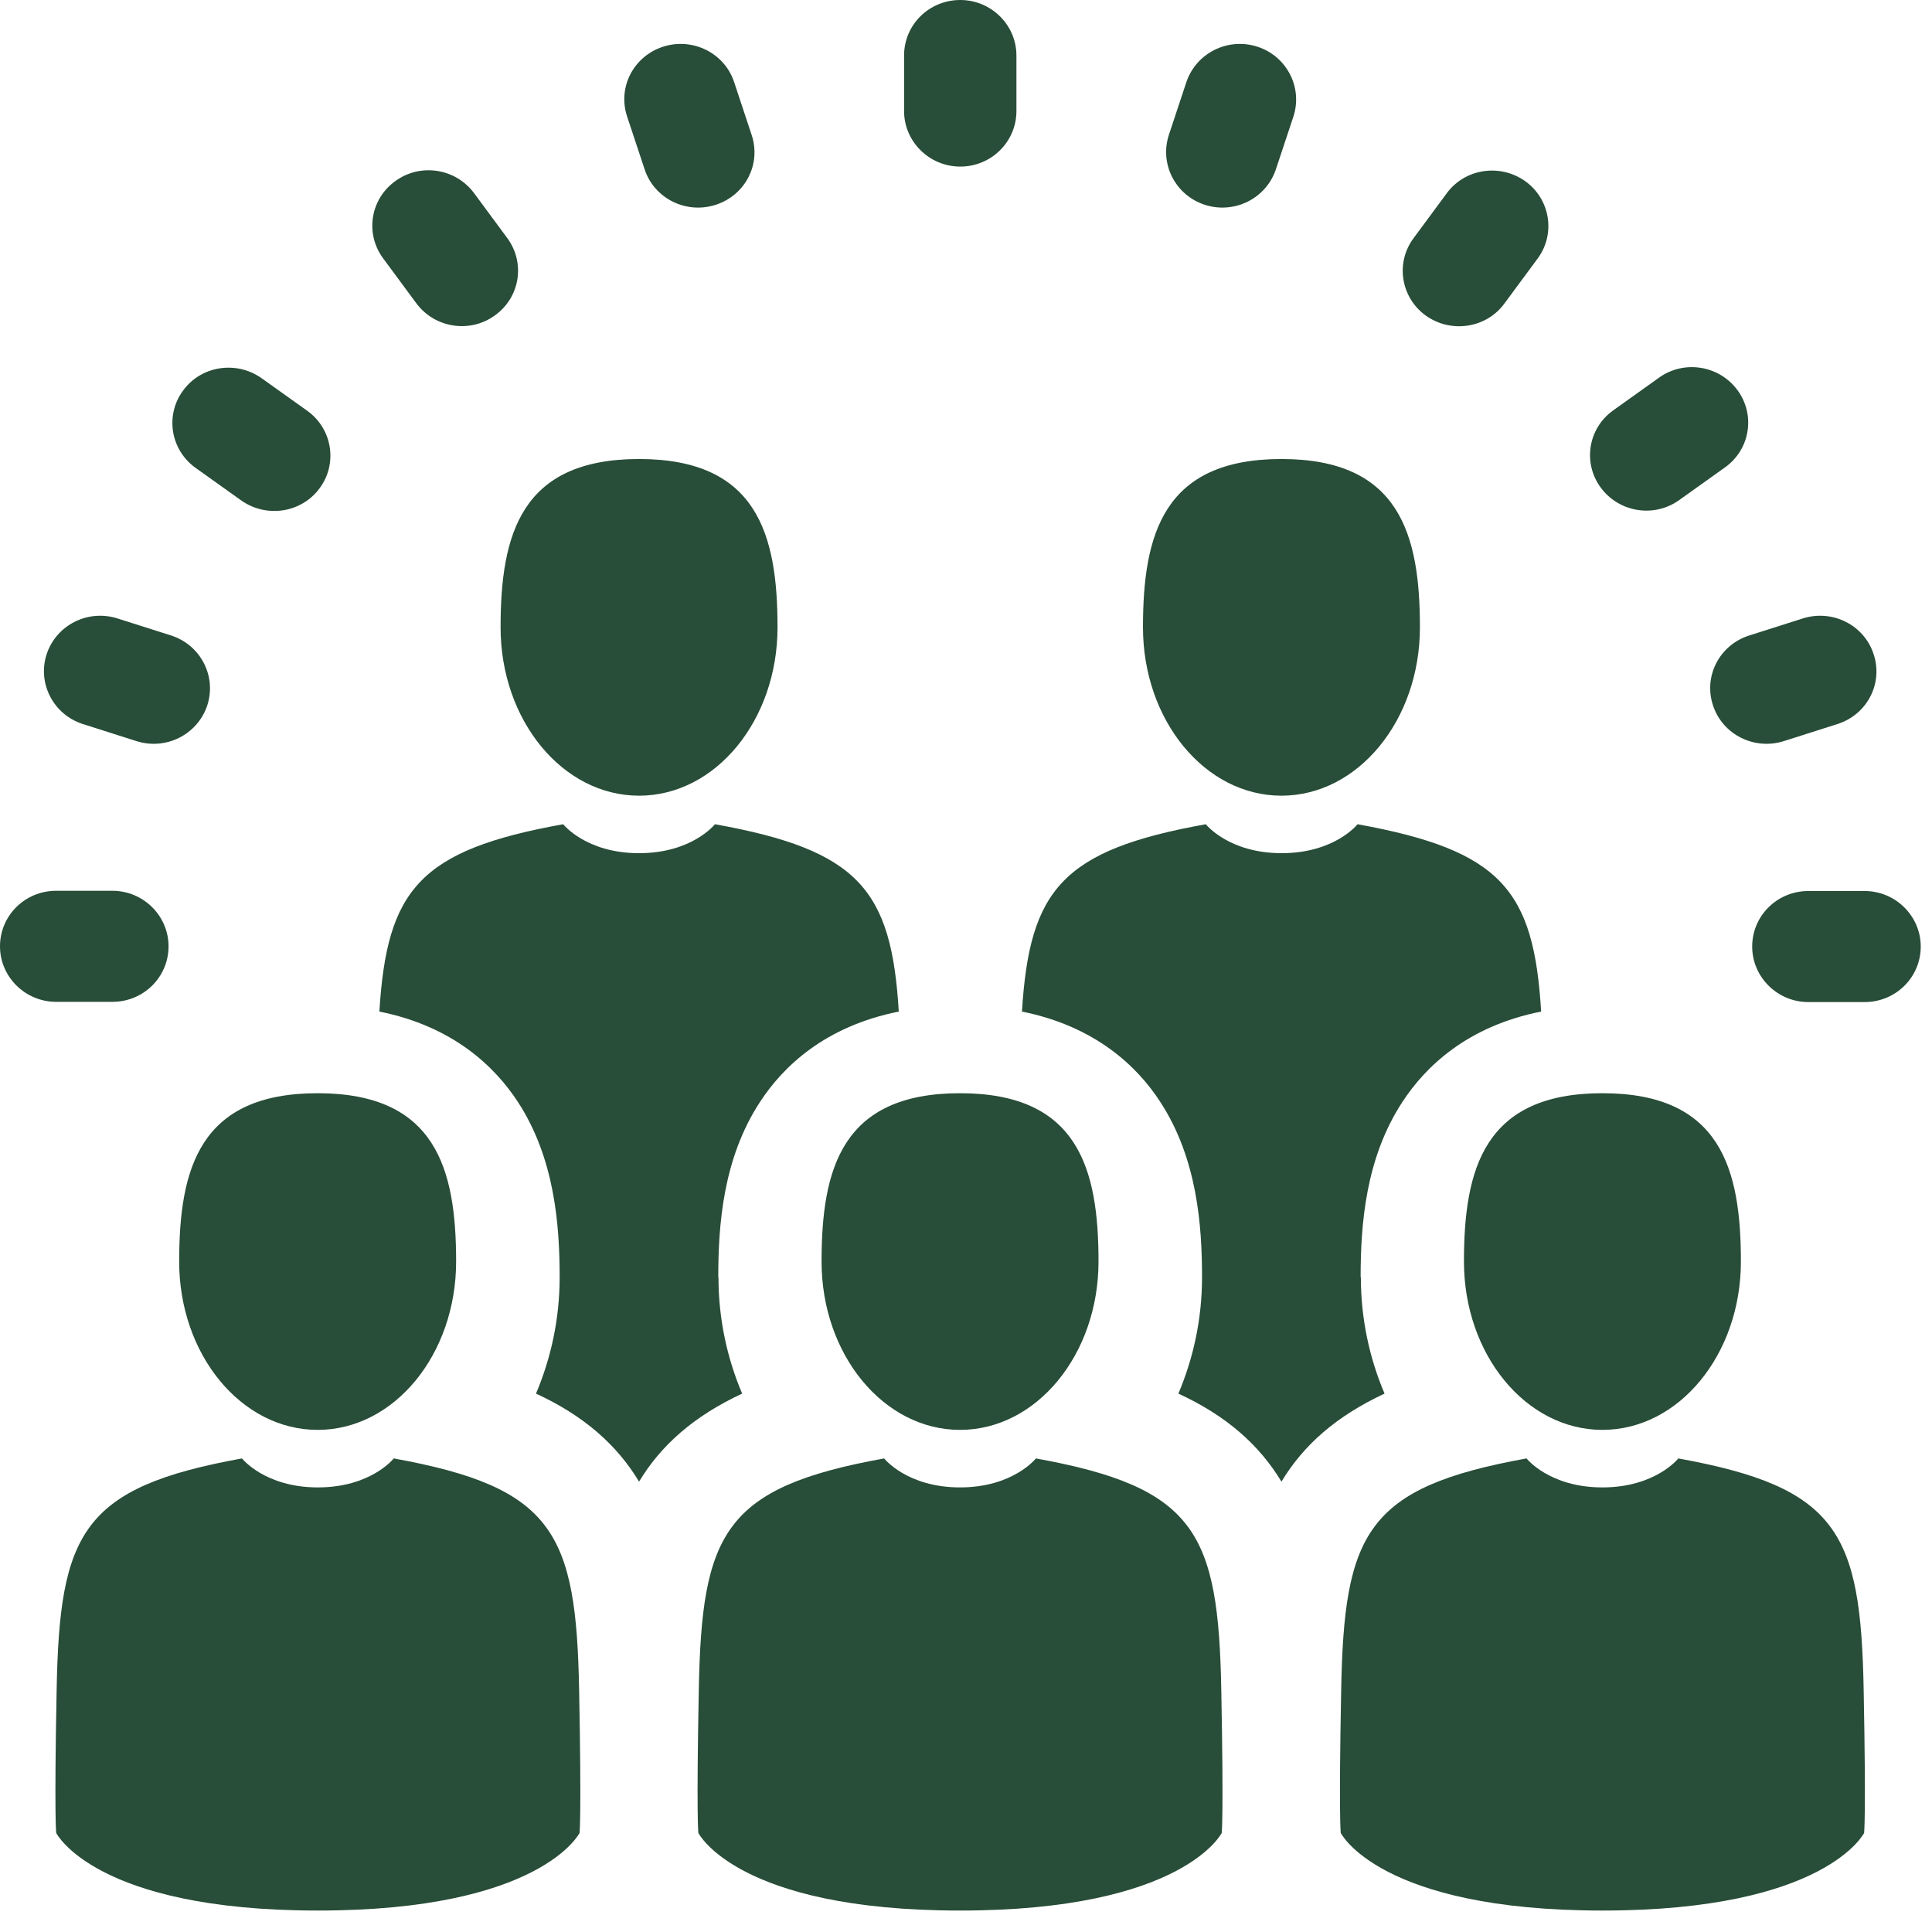 <svg width="58" height="58" viewBox="0 0 58 58" fill="none" xmlns="http://www.w3.org/2000/svg">
<path d="M28.828 5.001C29.757 5.001 30.514 4.257 30.514 3.334V1.667C30.514 0.75 29.757 0 28.828 0C27.891 0 27.141 0.744 27.141 1.667V3.334C27.141 4.25 27.898 5.001 28.828 5.001Z" fill="#284D38"/>
<path d="M19.351 5.08C19.637 5.957 20.593 6.435 21.483 6.149C22.373 5.864 22.858 4.928 22.565 4.051L22.041 2.47C21.755 1.594 20.799 1.116 19.909 1.401C19.019 1.687 18.534 2.623 18.827 3.5L19.351 5.08Z" fill="#284D38"/>
<path d="M12.498 9.104C13.049 9.848 14.105 10.014 14.855 9.47C15.613 8.932 15.778 7.889 15.227 7.145L14.231 5.797C13.68 5.054 12.624 4.888 11.874 5.432C11.117 5.97 10.951 7.013 11.502 7.756L12.498 9.104Z" fill="#284D38"/>
<path d="M5.87 14.045L7.238 15.021C7.996 15.559 9.051 15.4 9.596 14.656C10.147 13.912 9.974 12.87 9.224 12.332L7.856 11.356C7.099 10.818 6.043 10.977 5.499 11.721C4.947 12.465 5.12 13.507 5.87 14.045Z" fill="#284D38"/>
<path d="M2.484 21.735L4.091 22.247C4.981 22.532 5.93 22.054 6.222 21.177C6.508 20.301 6.023 19.364 5.14 19.079L3.533 18.568C2.643 18.282 1.693 18.76 1.401 19.637C1.116 20.513 1.6 21.45 2.484 21.735Z" fill="#284D38"/>
<path d="M3.374 30.076C4.31 30.076 5.06 29.332 5.06 28.409C5.06 27.493 4.303 26.742 3.374 26.742H1.687C0.75 26.742 0 27.486 0 28.409C0 29.326 0.757 30.076 1.687 30.076H3.374Z" fill="#284D38"/>
<path d="M55.975 26.749H54.288C53.352 26.749 52.602 27.493 52.602 28.416C52.602 29.332 53.359 30.083 54.288 30.083H55.975C56.912 30.083 57.662 29.339 57.662 28.416C57.662 27.5 56.905 26.749 55.975 26.749Z" fill="#284D38"/>
<path d="M51.426 21.177C51.712 22.054 52.668 22.532 53.558 22.247L55.165 21.735C56.055 21.45 56.54 20.513 56.247 19.637C55.962 18.76 55.006 18.282 54.116 18.568L52.509 19.079C51.619 19.364 51.134 20.301 51.426 21.177Z" fill="#284D38"/>
<path d="M48.059 14.643C48.611 15.387 49.666 15.553 50.417 15.008L51.785 14.032C52.542 13.494 52.708 12.451 52.157 11.708C51.606 10.964 50.55 10.798 49.799 11.342L48.431 12.319C47.674 12.857 47.508 13.899 48.059 14.643Z" fill="#284D38"/>
<path d="M42.806 9.476C43.563 10.014 44.619 9.855 45.164 9.111L46.16 7.763C46.711 7.019 46.539 5.977 45.788 5.439C45.031 4.901 43.975 5.06 43.431 5.804L42.435 7.152C41.883 7.896 42.056 8.938 42.806 9.476Z" fill="#284D38"/>
<path d="M36.172 6.149C37.062 6.435 38.012 5.957 38.304 5.08L38.829 3.5C39.114 2.623 38.63 1.687 37.746 1.401C36.856 1.116 35.907 1.594 35.614 2.47L35.09 4.051C34.804 4.928 35.289 5.864 36.172 6.149Z" fill="#284D38"/>
<path d="M5.379 37.872C5.379 40.661 7.238 42.926 9.536 42.926C11.834 42.926 13.693 40.661 13.693 37.872C13.693 35.083 13.082 32.819 9.536 32.819C5.99 32.819 5.379 35.083 5.379 37.872Z" fill="#284D38"/>
<path d="M11.821 43.783C11.821 43.783 11.136 44.653 9.543 44.653C7.949 44.653 7.265 43.783 7.265 43.783C2.457 44.653 1.786 46.014 1.7 50.749C1.627 54.541 1.687 55.026 1.687 55.026C1.687 55.026 2.842 57.356 9.543 57.356C16.243 57.356 17.399 55.026 17.399 55.026C17.399 55.026 17.459 54.541 17.386 50.749C17.299 46.014 16.622 44.653 11.821 43.783Z" fill="#284D38"/>
<path d="M24.664 37.872C24.664 40.661 26.523 42.926 28.821 42.926C31.119 42.926 32.978 40.661 32.978 37.872C32.978 35.083 32.367 32.819 28.821 32.819C25.275 32.819 24.664 35.083 24.664 37.872Z" fill="#284D38"/>
<path d="M31.099 43.783C31.099 43.783 30.415 44.653 28.821 44.653C27.227 44.653 26.543 43.783 26.543 43.783C21.735 44.653 21.064 46.014 20.978 50.749C20.905 54.541 20.965 55.026 20.965 55.026C20.965 55.026 22.12 57.356 28.821 57.356C35.522 57.356 36.677 55.026 36.677 55.026C36.677 55.026 36.737 54.541 36.664 50.749C36.577 46.014 35.9 44.653 31.099 43.783Z" fill="#284D38"/>
<path d="M48.106 32.819C44.56 32.819 43.949 35.083 43.949 37.872C43.949 40.661 45.808 42.926 48.106 42.926C50.404 42.926 52.263 40.661 52.263 37.872C52.263 35.083 51.652 32.819 48.106 32.819Z" fill="#284D38"/>
<path d="M50.384 43.783C50.384 43.783 49.7 44.653 48.106 44.653C46.512 44.653 45.828 43.783 45.828 43.783C41.02 44.653 40.349 46.014 40.263 50.749C40.19 54.541 40.25 55.026 40.25 55.026C40.25 55.026 41.405 57.356 48.106 57.356C54.806 57.356 55.962 55.026 55.962 55.026C55.962 55.026 56.022 54.541 55.949 50.749C55.862 46.014 55.185 44.653 50.384 43.783Z" fill="#284D38"/>
<path d="M19.185 23.887C21.483 23.887 23.342 21.622 23.342 18.833C23.342 16.044 22.731 13.78 19.185 13.78C15.639 13.78 15.028 16.044 15.028 18.833C15.028 21.622 16.887 23.887 19.185 23.887Z" fill="#284D38"/>
<path d="M21.563 38.344C21.563 36.783 21.702 34.778 22.818 33.078C23.508 32.022 24.757 30.813 26.982 30.368C26.762 26.709 25.779 25.52 21.463 24.744C21.463 24.744 20.779 25.613 19.185 25.613C17.591 25.613 16.907 24.744 16.907 24.744C12.591 25.52 11.615 26.709 11.389 30.368C13.607 30.813 14.855 32.022 15.546 33.078C16.655 34.778 16.801 36.783 16.801 38.344C16.801 39.592 16.542 40.774 16.091 41.837C17.532 42.501 18.521 43.378 19.185 44.48C19.849 43.378 20.839 42.508 22.28 41.837C21.828 40.774 21.569 39.592 21.569 38.344H21.563Z" fill="#284D38"/>
<path d="M38.47 23.887C40.768 23.887 42.627 21.622 42.627 18.833C42.627 16.044 42.016 13.78 38.47 13.78C34.924 13.78 34.313 16.044 34.313 18.833C34.313 21.622 36.172 23.887 38.47 23.887Z" fill="#284D38"/>
<path d="M40.847 38.344C40.847 36.783 40.987 34.778 42.103 33.078C42.793 32.022 44.048 30.807 46.266 30.368C46.047 26.709 45.064 25.527 40.755 24.744C40.755 24.744 40.071 25.613 38.477 25.613C36.883 25.613 36.199 24.744 36.199 24.744C31.883 25.52 30.906 26.709 30.68 30.368C32.892 30.813 34.147 32.022 34.831 33.078C35.94 34.778 36.086 36.783 36.086 38.344C36.086 39.592 35.827 40.774 35.376 41.837C36.817 42.501 37.806 43.378 38.47 44.48C39.134 43.378 40.124 42.508 41.565 41.837C41.113 40.774 40.854 39.592 40.854 38.344H40.847Z" fill="#284D38"/>
</svg>

